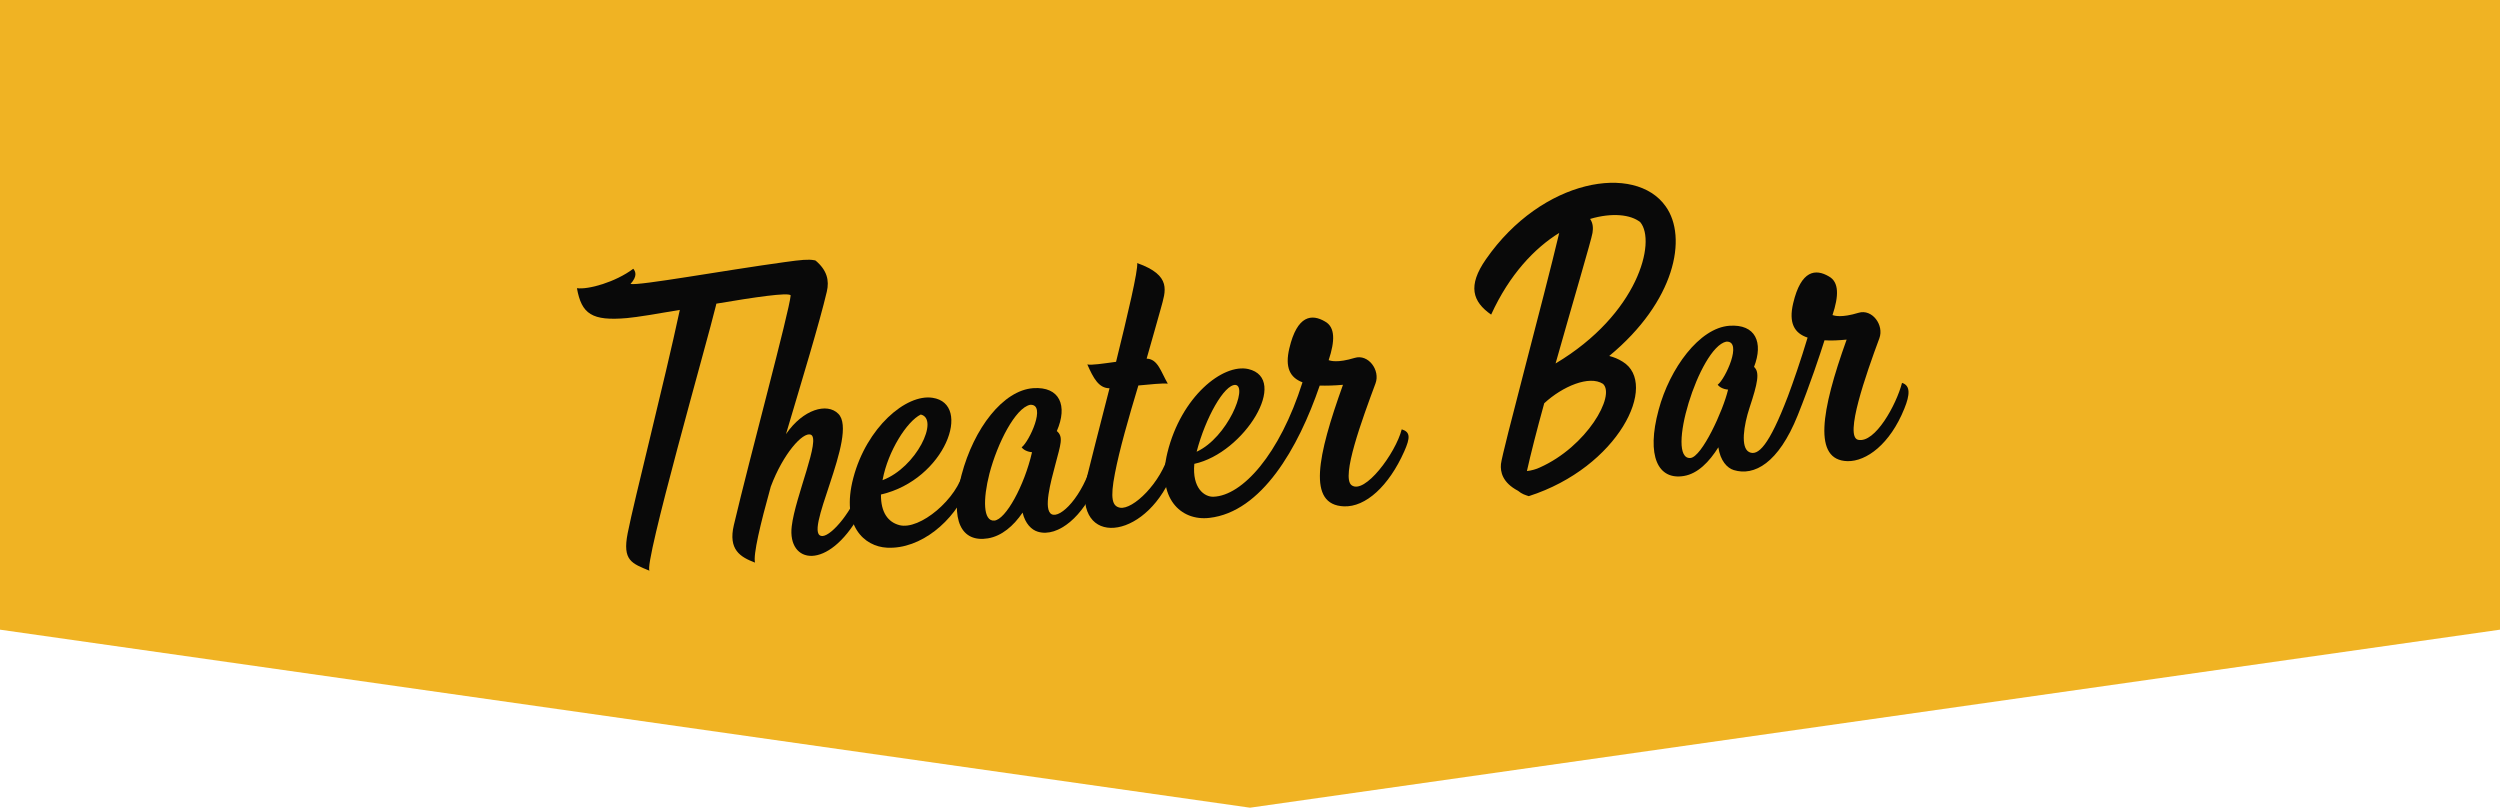 <svg width="260" height="84" fill="none" xmlns="http://www.w3.org/2000/svg"><path d="M260 65.485L130 84 0 65.485V0h260v65.485z" fill="#F0B323"/><g clip-path="url(#clip0)" fill="#090909"><path d="M89.4 53.54c-3.31 5.89-7.53 5.1-7.06 1.19.37-3.11 3.08-9.16 1.97-9.53-.82-.29-2.86 1.97-4.15 5.41-1.1 3.95-1.84 7.08-1.64 7.9-1.54-.58-2.8-1.35-2.2-3.9 1.67-7.1 5.77-22.22 5.91-23.89-.2-.34-3.81.2-7.73.86l-.06.26c-.76 3.22-7.6 27.14-6.88 27.52-1.85-.77-2.85-1.04-2.28-3.92.68-3.46 3.79-15.59 5.42-23.21-2.38.41-4.47.76-5.5.85-3.64.32-4.72-.42-5.2-3.11 1.19.17 4.03-.64 5.86-2.02.26.31.43.79-.29 1.58.9.2 9.55-1.38 16.09-2.28 1.64-.23 2.44-.3 3-.19.06 0 .11.02.16.04 1.19 1 1.44 2.06 1.17 3.22-.78 3.31-2.59 9.23-4.25 14.83 1.78-2.6 4.29-3.29 5.44-2.12 2.19 2.15-3.97 12.92-1.6 12.71.91-.08 3.1-2.49 4.16-5.72.72.18 1.49.25-.34 3.52z"/><path d="M100.61 50.81c-1.38 3.36-4.84 6.33-8.36 6.15-2.37-.12-4.81-2.28-3.51-7.24 1.38-5.27 5.5-8.77 8.24-8.35 4.2.62 1.31 8.52-5.36 10.06-.02 1.88.75 2.87 1.9 3.18 2.12.58 6.09-2.76 6.7-5.69.35.04 1.13.06.39 1.89zm-8.81-.95l-.02.08c3.52-1.31 5.94-6.37 3.98-6.83-1.45.71-3.41 3.82-3.96 6.75z"/><path d="M114 50.3c-1.25 3.29-3.95 5.64-6.06 5-.65-.19-1.31-.82-1.59-1.99-.94 1.38-2.16 2.44-3.61 2.68-2.7.44-4.01-1.77-2.74-6.59 1.29-4.88 4.33-8.8 7.45-9.03 2.78-.19 3.61 1.83 2.46 4.46.72.6.39 1.4-.15 3.47-.48 1.81-1.28 4.71-.39 5.18.92.47 3.22-1.84 4.25-5.5.63.17 1.17.26.38 2.32zm-6.67-3.27c-.49-.04-.89-.25-1.08-.51.78-.57 2.63-4.53.88-4.42-1.53.33-3.39 3.96-4.23 7.16-.68 2.66-.67 4.99.52 4.88 1.17-.11 3.11-3.61 3.91-7.11z"/><path d="M121.57 50.09c-3.13 6.4-10.2 6.62-8.5-.59.29-1.22 1.27-5.01 2.32-9.12-1.11-.01-1.66-1.01-2.31-2.48.45.1 1.64-.09 2.99-.27 1.21-4.9 2.3-9.53 2.2-10.27 3.65 1.3 2.94 2.92 2.46 4.71-.42 1.56-.96 3.35-1.48 5.23 1.16.03 1.47 1.33 2.2 2.6-.6-.06-1.83.08-3.06.19-1.02 3.38-1.98 6.74-2.44 9.16-.51 2.62-.27 3.4.53 3.55 1.34.24 4.26-2.57 5.11-5.69.96.24.85 1.19-.02 2.98z"/><path d="M146.04 46.95c-1.6 3.6-4.02 5.81-6.28 5.71-3.81-.16-2.77-5.18-.09-12.64-.91.08-1.72.1-2.42.08-2.24 6.54-6.05 13.14-11.47 13.76-3.01.35-5.52-2.1-4.37-6.78 1.43-5.83 5.76-9.29 8.41-8.7 4.31 1-.39 8.72-5.61 9.86-.24 2.54 1.06 3.45 1.98 3.42 3.01-.1 6.89-4.38 9.27-11.9-1.31-.49-1.84-1.55-1.37-3.53.82-3.48 2.35-3.59 3.7-2.8 1.09.59 1.05 2.04.39 4.03.21.06.9.31 2.71-.24 1.41-.43 2.68 1.28 2.16 2.66-1.38 3.72-3.6 9.73-2.49 10.58 1.35 1.01 4.57-3.29 5.22-5.81.9.28.9.86.26 2.3zm-21.59.03c3.22-1.48 5.36-6.79 4.04-6.95-1.16-.06-3.12 3.41-4.04 6.95zm34.54 4.62c-.39-.13-.7-.21-1.12-.56-1.61-.85-1.85-1.96-1.77-2.78.12-1.23 4.47-17.31 6.06-24.04-2.55 1.58-5.17 4.31-7.08 8.5-1.94-1.35-2.47-2.99-.54-5.76 5.82-8.38 15.52-10 18.69-5.5 2.31 3.22.98 9.9-5.87 15.56.47.12.93.3 1.39.59 3.81 2.31-.44 11-9.76 13.99zm7.72-11.68c-1.43-.92-4.22.27-6.11 2.02-.77 2.78-1.42 5.33-1.8 7.05.43-.04 1-.2 1.34-.37 4.89-2.18 7.9-7.49 6.57-8.7zm-1.34-17.15c.31.44.33.97.25 1.45-.1.67-2.02 7.13-3.84 13.58 8.59-5.12 10.49-12.68 8.81-14.69-.98-.8-2.94-1.02-5.22-.34zm32.68 19.73c-1.49 3.7-3.95 5.5-5.91 5.46-3.6-.09-2.77-5.18-.09-12.64-.85.08-1.62.12-2.3.07-.43 1.37-1.51 4.62-2.79 7.81-2.01 5-4.53 6.33-6.64 5.69-.7-.21-1.41-.98-1.61-2.37-.95 1.52-2.15 2.74-3.57 2.98-2.7.46-3.95-2.05-2.64-6.88 1.15-4.31 4.24-8.52 7.36-8.74 2.72-.19 3.55 1.73 2.56 4.28.62.55.38 1.68-.47 4.25-.6 1.83-.95 4.13-.05 4.6.92.47 2.07-.63 4.04-5.79.52-1.38 1.38-3.86 2.05-6.11-1.4-.46-1.98-1.54-1.5-3.57.82-3.48 2.35-3.59 3.7-2.8 1.09.59 1.05 2.04.39 4.03.21.06.9.31 2.71-.24 1.41-.43 2.68 1.28 2.16 2.66-1.38 3.72-3.66 10.21-2.21 10.55 1.77.39 3.98-3.65 4.57-5.92.89.27.83 1.24.24 2.68zm-18.33-1.98c-.49-.04-.89-.25-1.08-.51.78-.57 2.64-4.58.89-4.48-2.82.61-6.37 12.33-3.72 12.1 1.18-.11 3.39-4.9 3.91-7.11z"/></g><defs><clipPath id="clip0"><path fill="#fff" transform="translate(60 19)" d="M0 0h138.48v40.35H0z"/></clipPath></defs></svg>